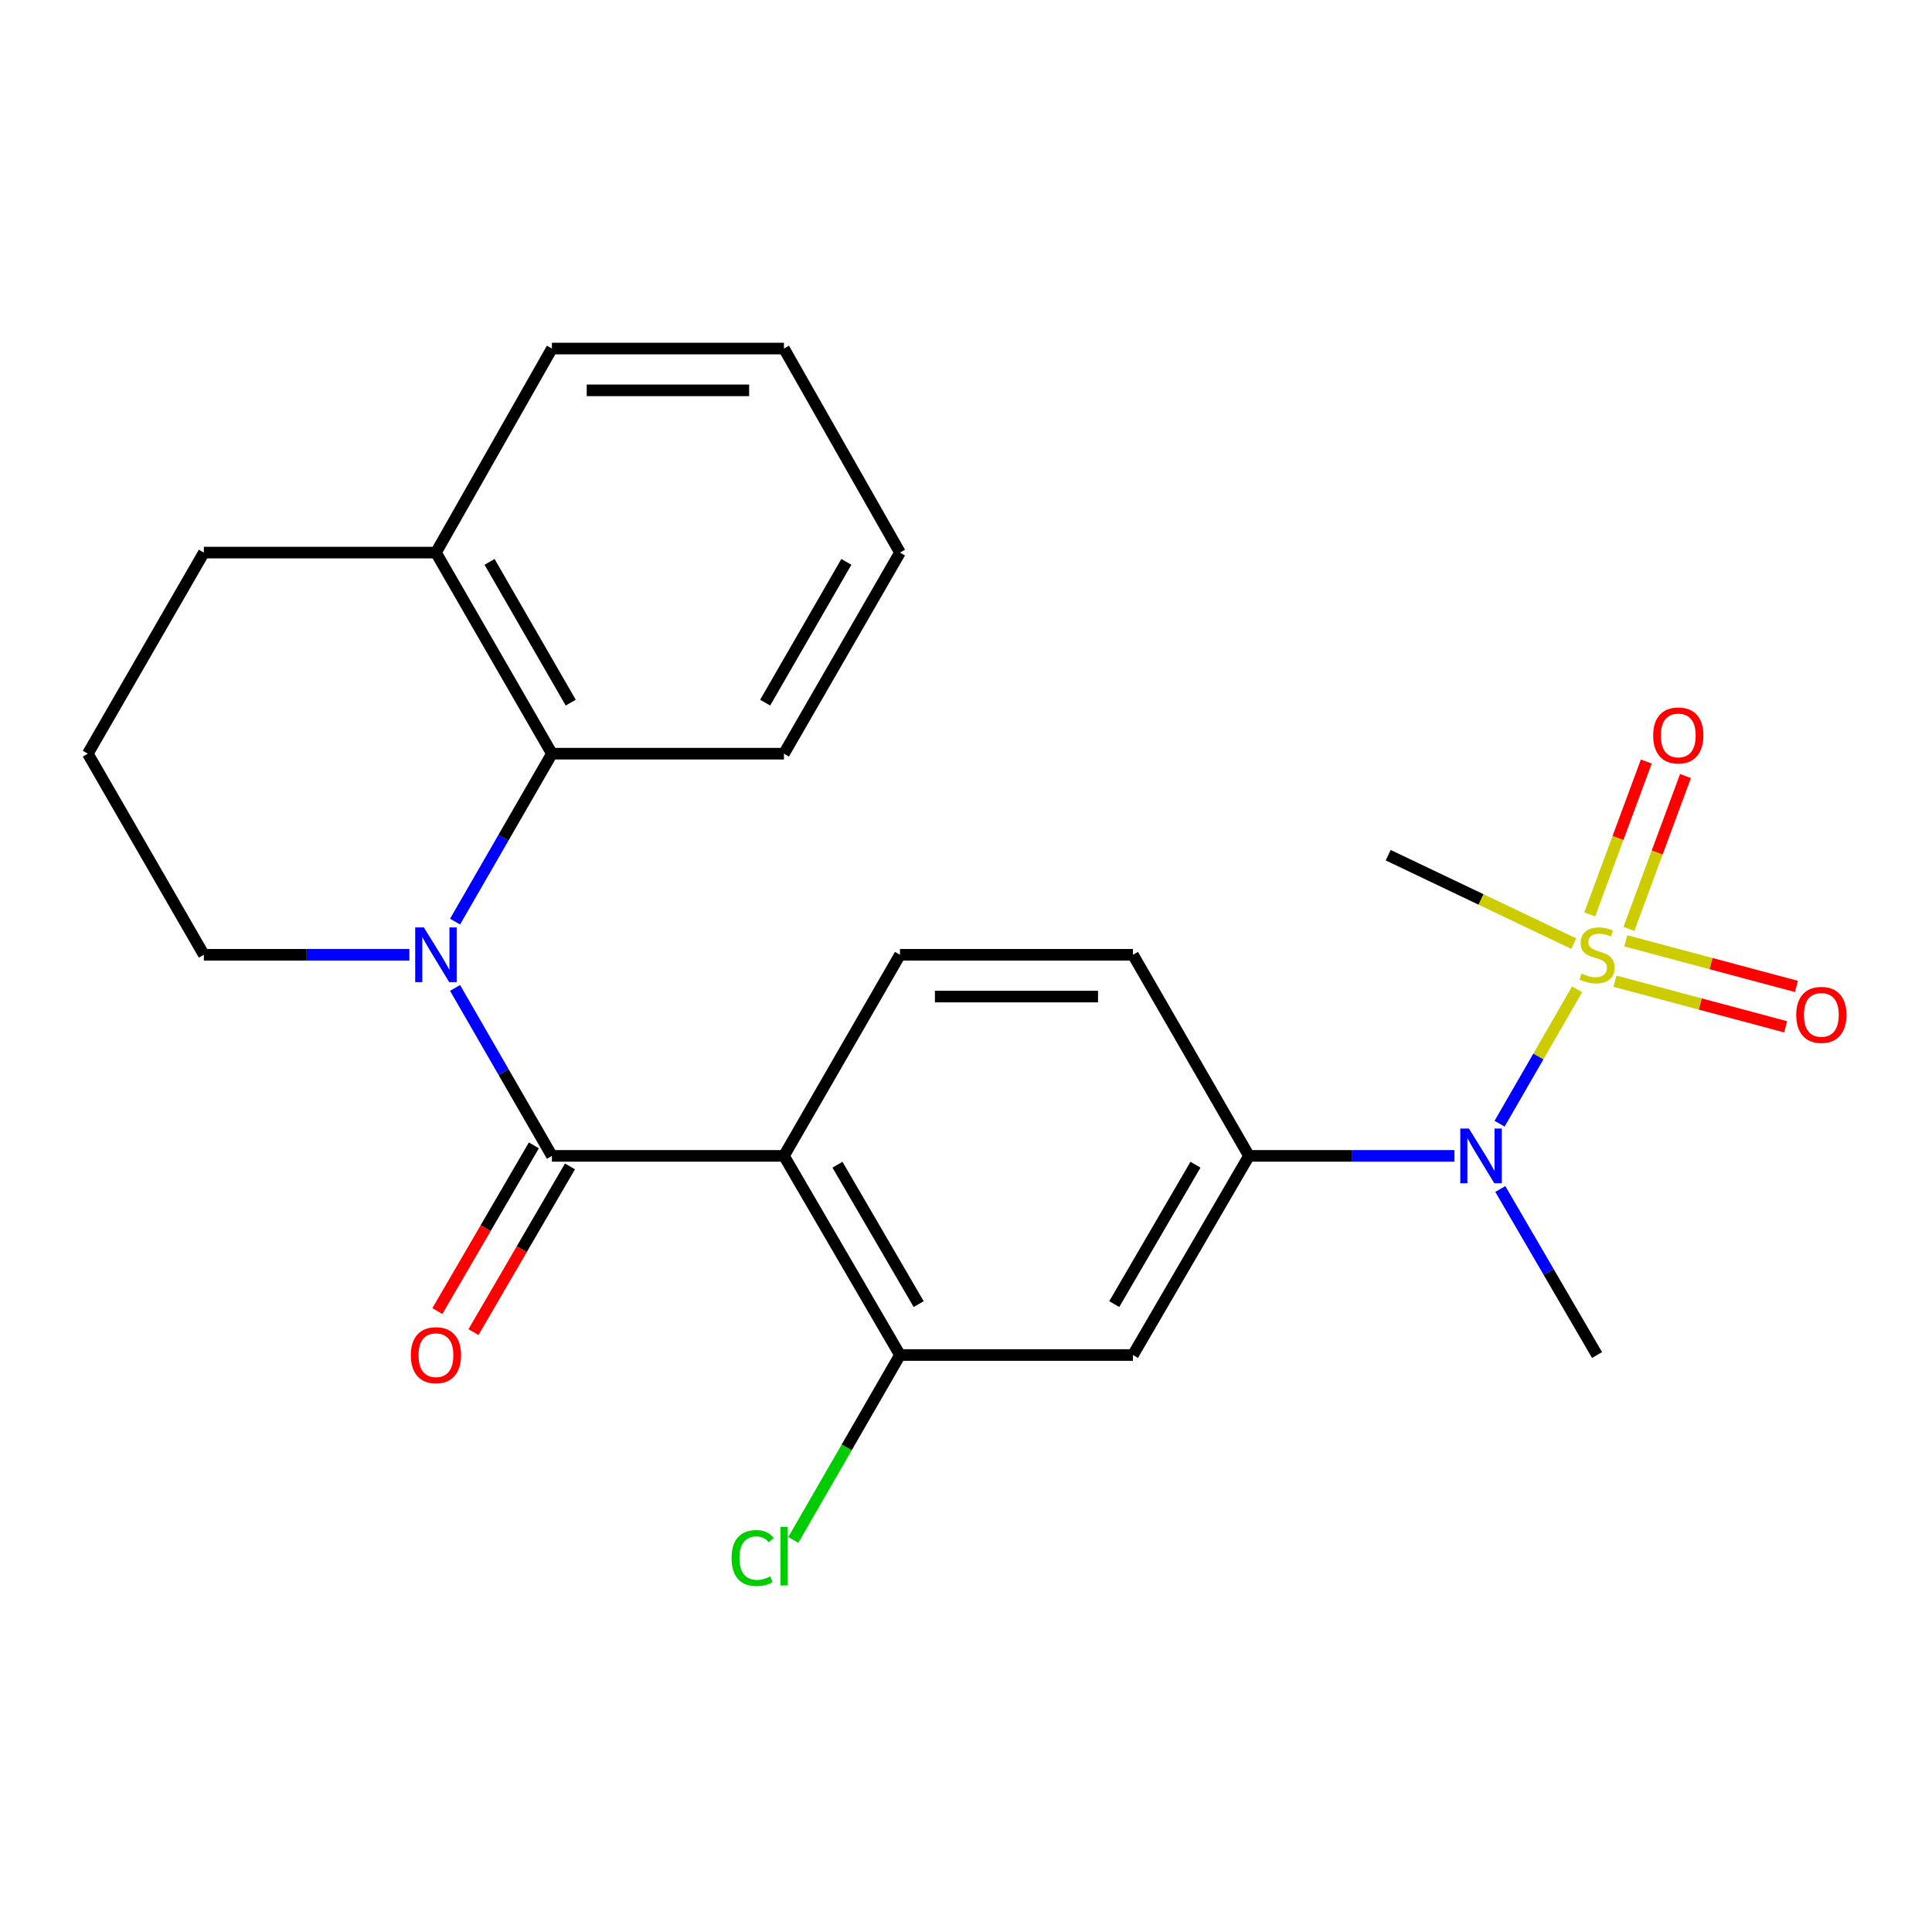 <?xml version='1.0' encoding='iso-8859-1'?>
<svg version='1.1' baseProfile='full'
              xmlns='http://www.w3.org/2000/svg'
                      xmlns:rdkit='http://www.rdkit.org/xml'
                      xmlns:xlink='http://www.w3.org/1999/xlink'
                  xml:space='preserve'
width='1000px' height='1000px' viewBox='0 0 1000 1000'>
<!-- END OF HEADER -->
<rect style='opacity:1.0;fill:#FFFFFF;stroke:none' width='1000' height='1000' x='0' y='0'> </rect>
<path class='bond-1' d='M 285.672,598.283 L 260.608,554.817' style='fill:none;fill-rule:evenodd;stroke:#000000;stroke-width:6px;stroke-linecap:butt;stroke-linejoin:miter;stroke-opacity:1' />
<path class='bond-1' d='M 260.608,554.817 L 235.543,511.351' style='fill:none;fill-rule:evenodd;stroke:#0000FF;stroke-width:6px;stroke-linecap:butt;stroke-linejoin:miter;stroke-opacity:1' />
<path class='bond-2' d='M 285.672,598.283 L 405.775,598.283' style='fill:none;fill-rule:evenodd;stroke:#000000;stroke-width:6px;stroke-linecap:butt;stroke-linejoin:miter;stroke-opacity:1' />
<path class='bond-11' d='M 276.326,592.84 L 251.35,635.726' style='fill:none;fill-rule:evenodd;stroke:#000000;stroke-width:6px;stroke-linecap:butt;stroke-linejoin:miter;stroke-opacity:1' />
<path class='bond-11' d='M 251.35,635.726 L 226.375,678.612' style='fill:none;fill-rule:evenodd;stroke:#FF0000;stroke-width:6px;stroke-linecap:butt;stroke-linejoin:miter;stroke-opacity:1' />
<path class='bond-11' d='M 295.019,603.726 L 270.043,646.612' style='fill:none;fill-rule:evenodd;stroke:#000000;stroke-width:6px;stroke-linecap:butt;stroke-linejoin:miter;stroke-opacity:1' />
<path class='bond-11' d='M 270.043,646.612 L 245.067,689.498' style='fill:none;fill-rule:evenodd;stroke:#FF0000;stroke-width:6px;stroke-linecap:butt;stroke-linejoin:miter;stroke-opacity:1' />
<path class='bond-0' d='M 816.311,512.072 L 796.246,546.853' style='fill:none;fill-rule:evenodd;stroke:#CCCC00;stroke-width:6px;stroke-linecap:butt;stroke-linejoin:miter;stroke-opacity:1' />
<path class='bond-0' d='M 796.246,546.853 L 776.181,581.635' style='fill:none;fill-rule:evenodd;stroke:#0000FF;stroke-width:6px;stroke-linecap:butt;stroke-linejoin:miter;stroke-opacity:1' />
<path class='bond-9' d='M 835.92,507.866 L 880.082,519.669' style='fill:none;fill-rule:evenodd;stroke:#CCCC00;stroke-width:6px;stroke-linecap:butt;stroke-linejoin:miter;stroke-opacity:1' />
<path class='bond-9' d='M 880.082,519.669 L 924.245,531.472' style='fill:none;fill-rule:evenodd;stroke:#FF0000;stroke-width:6px;stroke-linecap:butt;stroke-linejoin:miter;stroke-opacity:1' />
<path class='bond-9' d='M 841.505,486.968 L 885.668,498.771' style='fill:none;fill-rule:evenodd;stroke:#CCCC00;stroke-width:6px;stroke-linecap:butt;stroke-linejoin:miter;stroke-opacity:1' />
<path class='bond-9' d='M 885.668,498.771 L 929.83,510.574' style='fill:none;fill-rule:evenodd;stroke:#FF0000;stroke-width:6px;stroke-linecap:butt;stroke-linejoin:miter;stroke-opacity:1' />
<path class='bond-10' d='M 843.119,480.793 L 857.762,441.233' style='fill:none;fill-rule:evenodd;stroke:#CCCC00;stroke-width:6px;stroke-linecap:butt;stroke-linejoin:miter;stroke-opacity:1' />
<path class='bond-10' d='M 857.762,441.233 L 872.405,401.672' style='fill:none;fill-rule:evenodd;stroke:#FF0000;stroke-width:6px;stroke-linecap:butt;stroke-linejoin:miter;stroke-opacity:1' />
<path class='bond-10' d='M 822.832,473.285 L 837.476,433.724' style='fill:none;fill-rule:evenodd;stroke:#CCCC00;stroke-width:6px;stroke-linecap:butt;stroke-linejoin:miter;stroke-opacity:1' />
<path class='bond-10' d='M 837.476,433.724 L 852.119,394.163' style='fill:none;fill-rule:evenodd;stroke:#FF0000;stroke-width:6px;stroke-linecap:butt;stroke-linejoin:miter;stroke-opacity:1' />
<path class='bond-16' d='M 814.554,488.43 L 766.542,465.537' style='fill:none;fill-rule:evenodd;stroke:#CCCC00;stroke-width:6px;stroke-linecap:butt;stroke-linejoin:miter;stroke-opacity:1' />
<path class='bond-16' d='M 766.542,465.537 L 718.531,442.644' style='fill:none;fill-rule:evenodd;stroke:#000000;stroke-width:6px;stroke-linecap:butt;stroke-linejoin:miter;stroke-opacity:1' />
<path class='bond-5' d='M 235.544,477.024 L 260.608,433.564' style='fill:none;fill-rule:evenodd;stroke:#0000FF;stroke-width:6px;stroke-linecap:butt;stroke-linejoin:miter;stroke-opacity:1' />
<path class='bond-5' d='M 260.608,433.564 L 285.672,390.104' style='fill:none;fill-rule:evenodd;stroke:#000000;stroke-width:6px;stroke-linecap:butt;stroke-linejoin:miter;stroke-opacity:1' />
<path class='bond-14' d='M 211.902,494.187 L 158.71,494.187' style='fill:none;fill-rule:evenodd;stroke:#0000FF;stroke-width:6px;stroke-linecap:butt;stroke-linejoin:miter;stroke-opacity:1' />
<path class='bond-14' d='M 158.71,494.187 L 105.518,494.187' style='fill:none;fill-rule:evenodd;stroke:#000000;stroke-width:6px;stroke-linecap:butt;stroke-linejoin:miter;stroke-opacity:1' />
<path class='bond-4' d='M 405.775,598.283 L 465.827,701.357' style='fill:none;fill-rule:evenodd;stroke:#000000;stroke-width:6px;stroke-linecap:butt;stroke-linejoin:miter;stroke-opacity:1' />
<path class='bond-4' d='M 433.474,602.855 L 475.51,675.007' style='fill:none;fill-rule:evenodd;stroke:#000000;stroke-width:6px;stroke-linecap:butt;stroke-linejoin:miter;stroke-opacity:1' />
<path class='bond-8' d='M 405.775,598.283 L 465.827,494.187' style='fill:none;fill-rule:evenodd;stroke:#000000;stroke-width:6px;stroke-linecap:butt;stroke-linejoin:miter;stroke-opacity:1' />
<path class='bond-3' d='M 752.834,598.283 L 699.654,598.283' style='fill:none;fill-rule:evenodd;stroke:#0000FF;stroke-width:6px;stroke-linecap:butt;stroke-linejoin:miter;stroke-opacity:1' />
<path class='bond-3' d='M 699.654,598.283 L 646.474,598.283' style='fill:none;fill-rule:evenodd;stroke:#000000;stroke-width:6px;stroke-linecap:butt;stroke-linejoin:miter;stroke-opacity:1' />
<path class='bond-18' d='M 776.564,615.425 L 801.596,658.391' style='fill:none;fill-rule:evenodd;stroke:#0000FF;stroke-width:6px;stroke-linecap:butt;stroke-linejoin:miter;stroke-opacity:1' />
<path class='bond-18' d='M 801.596,658.391 L 826.628,701.357' style='fill:none;fill-rule:evenodd;stroke:#000000;stroke-width:6px;stroke-linecap:butt;stroke-linejoin:miter;stroke-opacity:1' />
<path class='bond-7' d='M 465.827,701.357 L 586.422,701.357' style='fill:none;fill-rule:evenodd;stroke:#000000;stroke-width:6px;stroke-linecap:butt;stroke-linejoin:miter;stroke-opacity:1' />
<path class='bond-15' d='M 465.827,701.357 L 438.223,749.211' style='fill:none;fill-rule:evenodd;stroke:#000000;stroke-width:6px;stroke-linecap:butt;stroke-linejoin:miter;stroke-opacity:1' />
<path class='bond-15' d='M 438.223,749.211 L 410.62,797.066' style='fill:none;fill-rule:evenodd;stroke:#00CC00;stroke-width:6px;stroke-linecap:butt;stroke-linejoin:miter;stroke-opacity:1' />
<path class='bond-13' d='M 285.672,390.104 L 225.645,286.02' style='fill:none;fill-rule:evenodd;stroke:#000000;stroke-width:6px;stroke-linecap:butt;stroke-linejoin:miter;stroke-opacity:1' />
<path class='bond-13' d='M 295.407,363.684 L 253.388,290.826' style='fill:none;fill-rule:evenodd;stroke:#000000;stroke-width:6px;stroke-linecap:butt;stroke-linejoin:miter;stroke-opacity:1' />
<path class='bond-17' d='M 285.672,390.104 L 405.775,390.104' style='fill:none;fill-rule:evenodd;stroke:#000000;stroke-width:6px;stroke-linecap:butt;stroke-linejoin:miter;stroke-opacity:1' />
<path class='bond-6' d='M 646.474,598.283 L 586.422,494.187' style='fill:none;fill-rule:evenodd;stroke:#000000;stroke-width:6px;stroke-linecap:butt;stroke-linejoin:miter;stroke-opacity:1' />
<path class='bond-24' d='M 646.474,598.283 L 586.422,701.357' style='fill:none;fill-rule:evenodd;stroke:#000000;stroke-width:6px;stroke-linecap:butt;stroke-linejoin:miter;stroke-opacity:1' />
<path class='bond-24' d='M 618.775,602.855 L 576.739,675.007' style='fill:none;fill-rule:evenodd;stroke:#000000;stroke-width:6px;stroke-linecap:butt;stroke-linejoin:miter;stroke-opacity:1' />
<path class='bond-12' d='M 465.827,494.187 L 586.422,494.187' style='fill:none;fill-rule:evenodd;stroke:#000000;stroke-width:6px;stroke-linecap:butt;stroke-linejoin:miter;stroke-opacity:1' />
<path class='bond-12' d='M 483.916,515.819 L 568.333,515.819' style='fill:none;fill-rule:evenodd;stroke:#000000;stroke-width:6px;stroke-linecap:butt;stroke-linejoin:miter;stroke-opacity:1' />
<path class='bond-21' d='M 225.645,286.02 L 285.672,180.41' style='fill:none;fill-rule:evenodd;stroke:#000000;stroke-width:6px;stroke-linecap:butt;stroke-linejoin:miter;stroke-opacity:1' />
<path class='bond-25' d='M 225.645,286.02 L 105.518,286.02' style='fill:none;fill-rule:evenodd;stroke:#000000;stroke-width:6px;stroke-linecap:butt;stroke-linejoin:miter;stroke-opacity:1' />
<path class='bond-19' d='M 105.518,494.187 L 45.455,390.104' style='fill:none;fill-rule:evenodd;stroke:#000000;stroke-width:6px;stroke-linecap:butt;stroke-linejoin:miter;stroke-opacity:1' />
<path class='bond-22' d='M 405.775,390.104 L 465.827,286.02' style='fill:none;fill-rule:evenodd;stroke:#000000;stroke-width:6px;stroke-linecap:butt;stroke-linejoin:miter;stroke-opacity:1' />
<path class='bond-22' d='M 396.046,363.681 L 438.082,290.823' style='fill:none;fill-rule:evenodd;stroke:#000000;stroke-width:6px;stroke-linecap:butt;stroke-linejoin:miter;stroke-opacity:1' />
<path class='bond-20' d='M 45.455,390.104 L 105.518,286.02' style='fill:none;fill-rule:evenodd;stroke:#000000;stroke-width:6px;stroke-linecap:butt;stroke-linejoin:miter;stroke-opacity:1' />
<path class='bond-26' d='M 285.672,180.41 L 405.775,180.41' style='fill:none;fill-rule:evenodd;stroke:#000000;stroke-width:6px;stroke-linecap:butt;stroke-linejoin:miter;stroke-opacity:1' />
<path class='bond-26' d='M 303.688,202.042 L 387.76,202.042' style='fill:none;fill-rule:evenodd;stroke:#000000;stroke-width:6px;stroke-linecap:butt;stroke-linejoin:miter;stroke-opacity:1' />
<path class='bond-23' d='M 465.827,286.02 L 405.775,180.41' style='fill:none;fill-rule:evenodd;stroke:#000000;stroke-width:6px;stroke-linecap:butt;stroke-linejoin:miter;stroke-opacity:1' />
<path  class='atom-1' d='M 818.628 503.907
Q 818.948 504.027, 820.268 504.587
Q 821.588 505.147, 823.028 505.507
Q 824.508 505.827, 825.948 505.827
Q 828.628 505.827, 830.188 504.547
Q 831.748 503.227, 831.748 500.947
Q 831.748 499.387, 830.948 498.427
Q 830.188 497.467, 828.988 496.947
Q 827.788 496.427, 825.788 495.827
Q 823.268 495.067, 821.748 494.347
Q 820.268 493.627, 819.188 492.107
Q 818.148 490.587, 818.148 488.027
Q 818.148 484.467, 820.548 482.267
Q 822.988 480.067, 827.788 480.067
Q 831.068 480.067, 834.788 481.627
L 833.868 484.707
Q 830.468 483.307, 827.908 483.307
Q 825.148 483.307, 823.628 484.467
Q 822.108 485.587, 822.148 487.547
Q 822.148 489.067, 822.908 489.987
Q 823.708 490.907, 824.828 491.427
Q 825.988 491.947, 827.908 492.547
Q 830.468 493.347, 831.988 494.147
Q 833.508 494.947, 834.588 496.587
Q 835.708 498.187, 835.708 500.947
Q 835.708 504.867, 833.068 506.987
Q 830.468 509.067, 826.108 509.067
Q 823.588 509.067, 821.668 508.507
Q 819.788 507.987, 817.548 507.067
L 818.628 503.907
' fill='#CCCC00'/>
<path  class='atom-2' d='M 219.385 480.027
L 228.665 495.027
Q 229.585 496.507, 231.065 499.187
Q 232.545 501.867, 232.625 502.027
L 232.625 480.027
L 236.385 480.027
L 236.385 508.347
L 232.505 508.347
L 222.545 491.947
Q 221.385 490.027, 220.145 487.827
Q 218.945 485.627, 218.585 484.947
L 218.585 508.347
L 214.905 508.347
L 214.905 480.027
L 219.385 480.027
' fill='#0000FF'/>
<path  class='atom-4' d='M 760.317 584.123
L 769.597 599.123
Q 770.517 600.603, 771.997 603.283
Q 773.477 605.963, 773.557 606.123
L 773.557 584.123
L 777.317 584.123
L 777.317 612.443
L 773.437 612.443
L 763.477 596.043
Q 762.317 594.123, 761.077 591.923
Q 759.877 589.723, 759.517 589.043
L 759.517 612.443
L 755.837 612.443
L 755.837 584.123
L 760.317 584.123
' fill='#0000FF'/>
<path  class='atom-10' d='M 929.729 525.297
Q 929.729 518.497, 933.089 514.697
Q 936.449 510.897, 942.729 510.897
Q 949.009 510.897, 952.369 514.697
Q 955.729 518.497, 955.729 525.297
Q 955.729 532.177, 952.329 536.097
Q 948.929 539.977, 942.729 539.977
Q 936.489 539.977, 933.089 536.097
Q 929.729 532.217, 929.729 525.297
M 942.729 536.777
Q 947.049 536.777, 949.369 533.897
Q 951.729 530.977, 951.729 525.297
Q 951.729 519.737, 949.369 516.937
Q 947.049 514.097, 942.729 514.097
Q 938.409 514.097, 936.049 516.897
Q 933.729 519.697, 933.729 525.297
Q 933.729 531.017, 936.049 533.897
Q 938.409 536.777, 942.729 536.777
' fill='#FF0000'/>
<path  class='atom-11' d='M 855.677 380.666
Q 855.677 373.866, 859.037 370.066
Q 862.397 366.266, 868.677 366.266
Q 874.957 366.266, 878.317 370.066
Q 881.677 373.866, 881.677 380.666
Q 881.677 387.546, 878.277 391.466
Q 874.877 395.346, 868.677 395.346
Q 862.437 395.346, 859.037 391.466
Q 855.677 387.586, 855.677 380.666
M 868.677 392.146
Q 872.997 392.146, 875.317 389.266
Q 877.677 386.346, 877.677 380.666
Q 877.677 375.106, 875.317 372.306
Q 872.997 369.466, 868.677 369.466
Q 864.357 369.466, 861.997 372.266
Q 859.677 375.066, 859.677 380.666
Q 859.677 386.386, 861.997 389.266
Q 864.357 392.146, 868.677 392.146
' fill='#FF0000'/>
<path  class='atom-12' d='M 212.645 701.437
Q 212.645 694.637, 216.005 690.837
Q 219.365 687.037, 225.645 687.037
Q 231.925 687.037, 235.285 690.837
Q 238.645 694.637, 238.645 701.437
Q 238.645 708.317, 235.245 712.237
Q 231.845 716.117, 225.645 716.117
Q 219.405 716.117, 216.005 712.237
Q 212.645 708.357, 212.645 701.437
M 225.645 712.917
Q 229.965 712.917, 232.285 710.037
Q 234.645 707.117, 234.645 701.437
Q 234.645 695.877, 232.285 693.077
Q 229.965 690.237, 225.645 690.237
Q 221.325 690.237, 218.965 693.037
Q 216.645 695.837, 216.645 701.437
Q 216.645 707.157, 218.965 710.037
Q 221.325 712.917, 225.645 712.917
' fill='#FF0000'/>
<path  class='atom-16' d='M 378.655 806.445
Q 378.655 799.405, 381.935 795.725
Q 385.255 792.005, 391.535 792.005
Q 397.375 792.005, 400.495 796.125
L 397.855 798.285
Q 395.575 795.285, 391.535 795.285
Q 387.255 795.285, 384.975 798.165
Q 382.735 801.005, 382.735 806.445
Q 382.735 812.045, 385.055 814.925
Q 387.415 817.805, 391.975 817.805
Q 395.095 817.805, 398.735 815.925
L 399.855 818.925
Q 398.375 819.885, 396.135 820.445
Q 393.895 821.005, 391.415 821.005
Q 385.255 821.005, 381.935 817.245
Q 378.655 813.485, 378.655 806.445
' fill='#00CC00'/>
<path  class='atom-16' d='M 403.935 790.285
L 407.615 790.285
L 407.615 820.645
L 403.935 820.645
L 403.935 790.285
' fill='#00CC00'/>
</svg>
